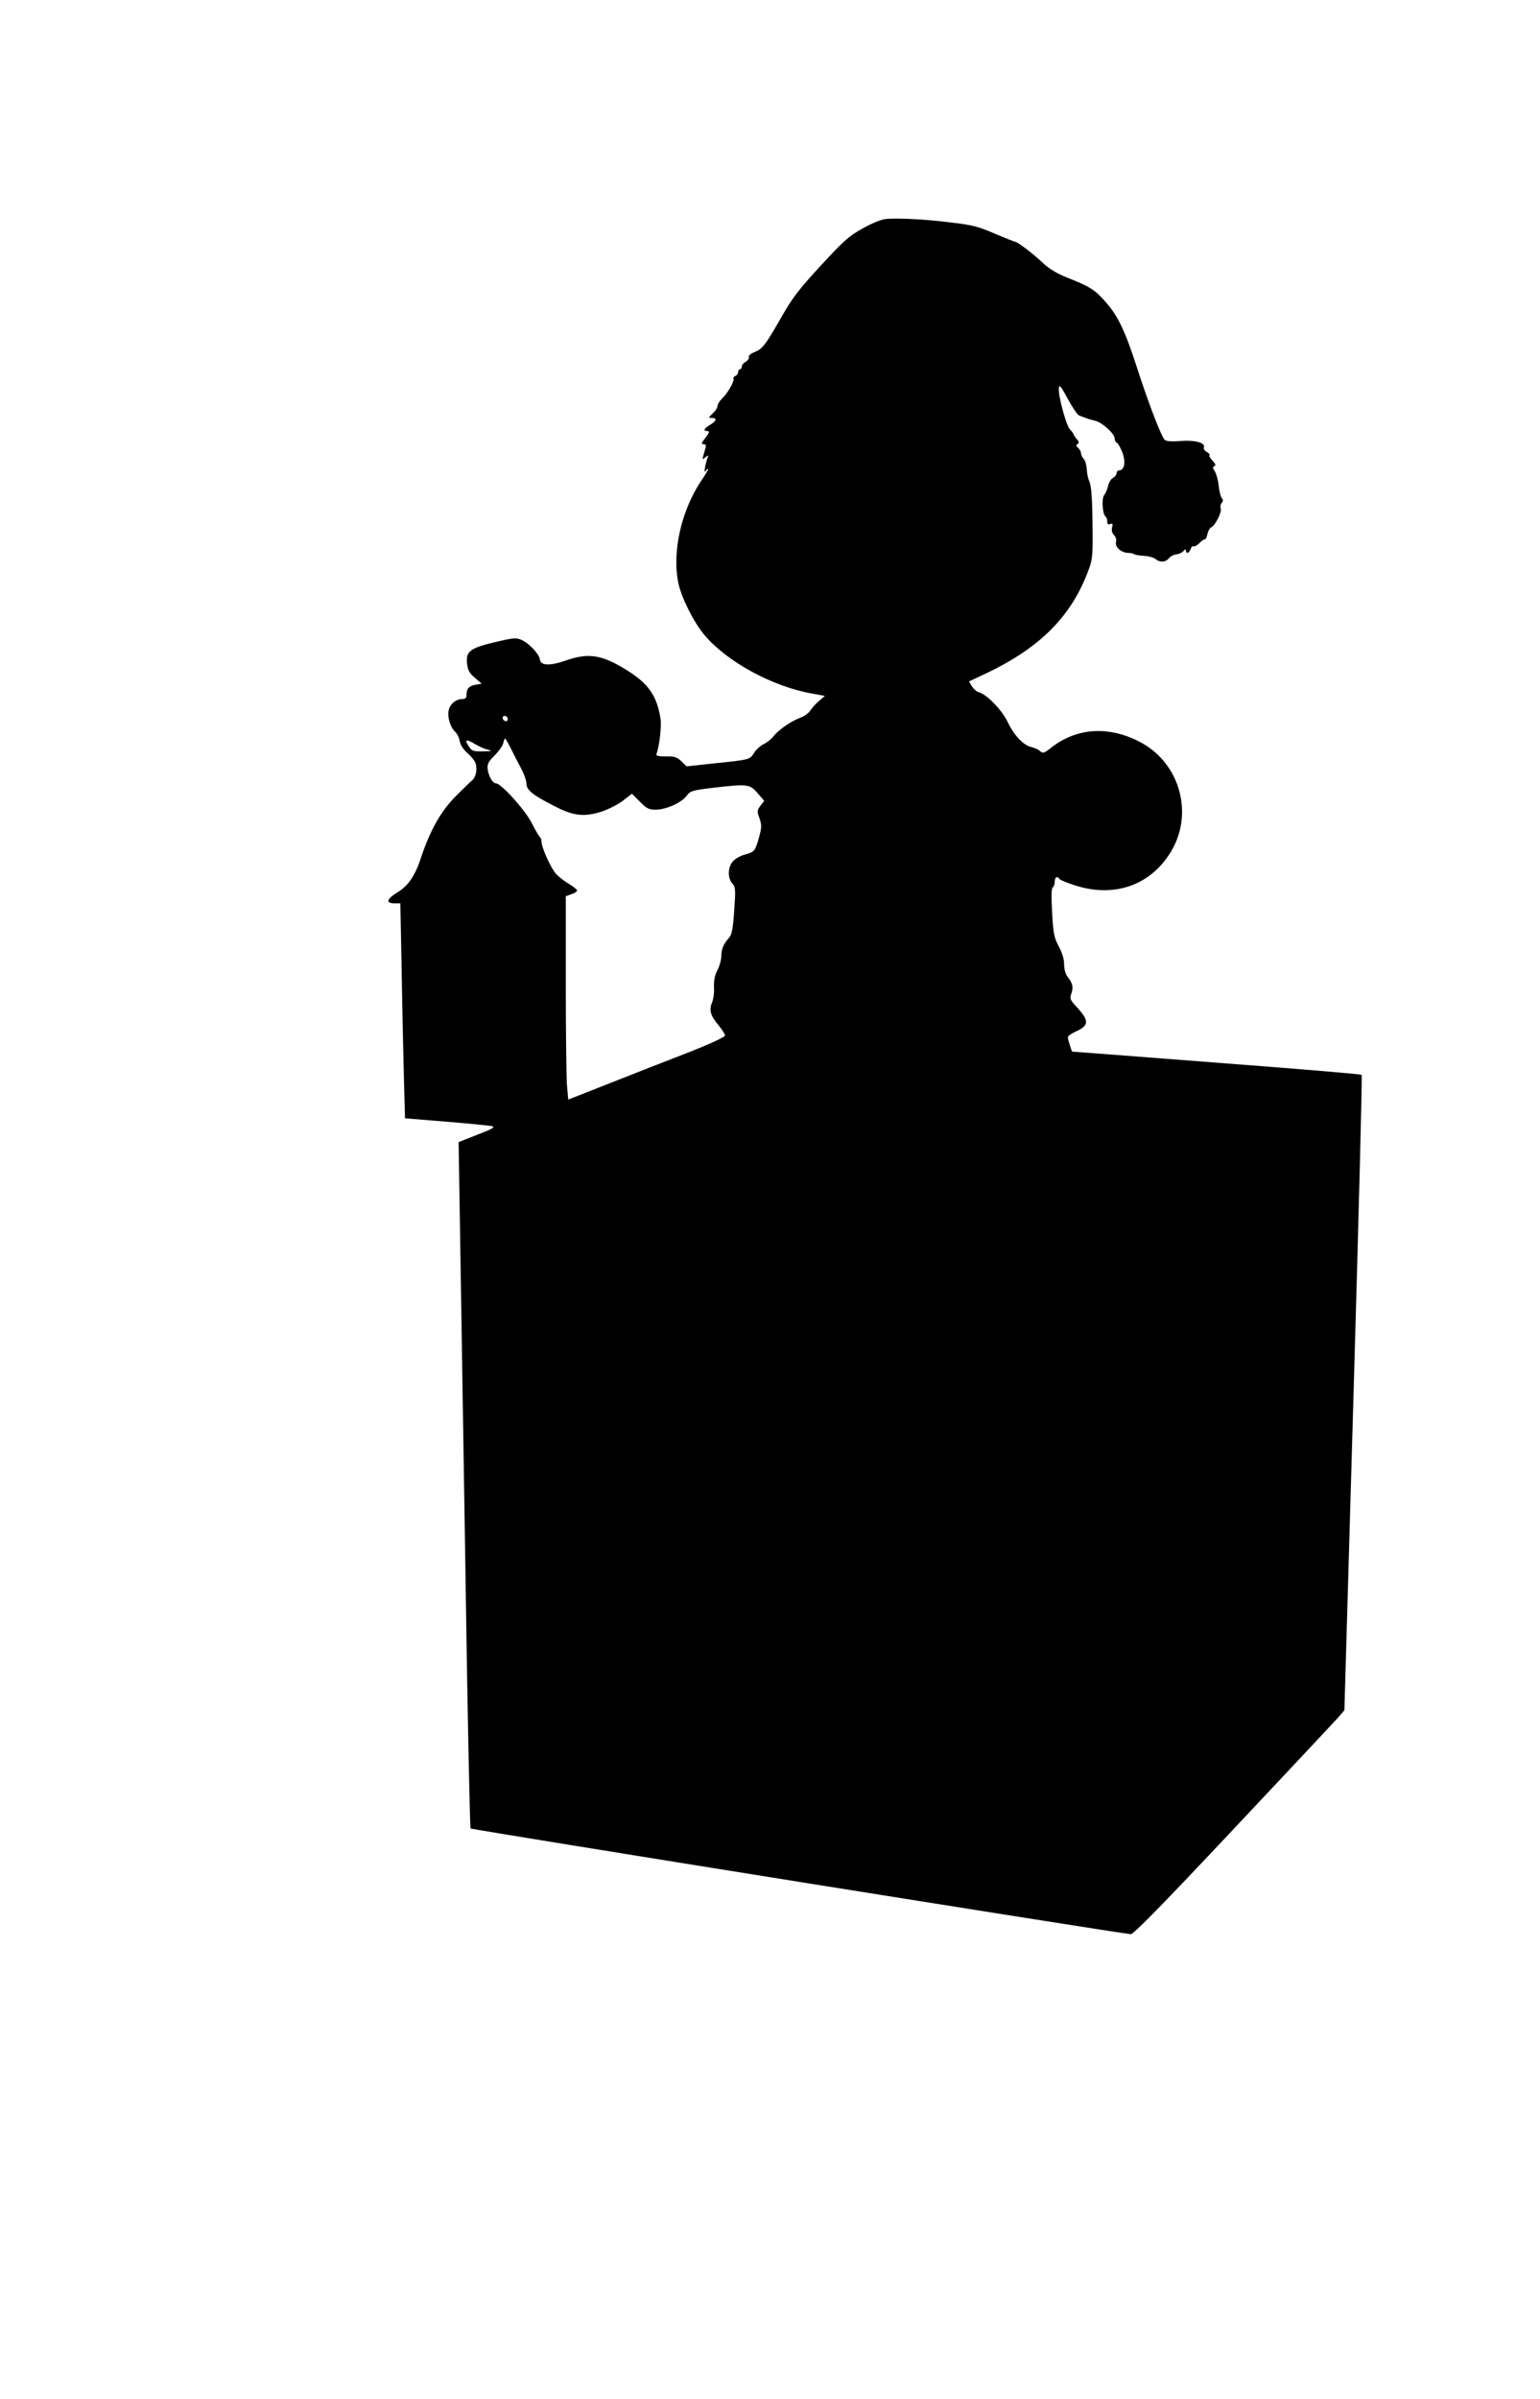  <svg version="1.0" xmlns="http://www.w3.org/2000/svg"
 width="822pt" height="1280pt" viewBox="0 0 822 1280"
 preserveAspectRatio="xMidYMid meet"><g transform="translate(0,1280) scale(0.1,-0.1)"
fill="#000000" stroke="none">
<path d="M4733 11632 c-28 -2 -72 -20 -127 -50 -74 -41 -101 -65 -223 -197
-115 -125 -151 -170 -208 -270 -89 -156 -105 -177 -148 -194 -21 -8 -33 -19
-30 -27 2 -7 -5 -17 -16 -24 -12 -6 -21 -17 -21 -25 0 -8 -4 -15 -10 -15 -5 0
-10 -7 -10 -15 0 -9 -7 -18 -15 -21 -8 -4 -13 -10 -10 -14 7 -12 -32 -80 -61
-107 -13 -12 -24 -30 -24 -39 0 -9 -11 -27 -26 -40 -23 -23 -24 -24 -5 -24 30
0 26 -16 -9 -37 -33 -19 -39 -33 -14 -33 13 0 11 -7 -10 -35 -22 -28 -24 -35
-11 -35 12 0 15 -6 11 -20 -3 -11 -9 -30 -12 -42 -6 -21 -5 -22 11 -8 17 14
18 13 11 -5 -4 -11 -10 -33 -13 -50 -4 -23 -2 -27 6 -15 6 8 11 11 11 7 0 -5
-14 -28 -31 -53 -112 -163 -163 -387 -128 -556 17 -78 81 -207 139 -276 120
-143 364 -276 577 -313 l66 -12 -30 -26 c-17 -14 -38 -37 -47 -51 -8 -14 -33
-32 -53 -39 -49 -18 -116 -64 -143 -98 -12 -16 -36 -35 -53 -43 -17 -8 -41
-29 -52 -47 -23 -37 -20 -36 -220 -57 l-140 -15 -28 27 c-24 23 -37 27 -83 26
-41 0 -53 3 -50 13 15 37 28 150 22 186 -19 124 -64 189 -180 261 -133 83
-204 94 -325 52 -86 -30 -135 -28 -139 5 -5 31 -58 87 -99 105 -29 12 -43 11
-140 -12 -134 -32 -157 -49 -150 -114 4 -36 12 -51 41 -76 l37 -32 -35 -6
c-34 -7 -46 -21 -46 -57 0 -13 -7 -19 -23 -19 -33 0 -65 -26 -72 -60 -8 -36 9
-91 34 -114 11 -10 22 -32 25 -51 4 -21 20 -45 42 -64 19 -17 38 -40 42 -52
11 -30 3 -75 -17 -92 -9 -7 -48 -45 -87 -84 -80 -80 -138 -182 -188 -333 -31
-94 -68 -147 -124 -181 -60 -37 -65 -59 -13 -59 l28 0 7 -357 c3 -197 9 -455
12 -574 l6 -216 222 -18 c121 -10 231 -21 243 -24 18 -5 0 -15 -78 -45 l-101
-40 7 -435 c4 -240 17 -1062 29 -1828 11 -765 24 -1395 28 -1399 7 -7 3483
-563 3524 -564 15 0 171 159 545 557 288 306 540 575 560 597 l35 41 49 1692
c27 931 47 1695 43 1698 -4 4 -352 33 -775 65 -422 33 -769 59 -770 59 -3 2
-23 65 -23 76 0 7 18 20 40 30 74 33 75 58 8 131 -37 40 -39 46 -29 74 11 34
7 53 -21 89 -11 14 -18 40 -18 66 0 27 -10 61 -29 96 -25 48 -29 68 -35 180
-5 87 -4 129 3 134 6 3 11 17 11 31 0 24 14 32 25 14 3 -5 42 -21 86 -35 212
-67 406 4 513 187 116 200 44 460 -158 573 -170 94 -348 85 -487 -26 -36 -28
-42 -30 -57 -17 -9 9 -30 18 -47 22 -43 10 -92 62 -126 133 -30 64 -112 148
-153 159 -12 3 -29 17 -38 32 l-16 26 66 31 c301 138 474 306 568 552 24 62
27 80 26 208 -1 183 -6 255 -19 280 -5 11 -11 38 -12 60 -1 22 -8 47 -16 56
-8 8 -15 23 -15 31 0 9 -7 21 -15 28 -12 10 -13 15 -3 21 9 6 8 12 -5 27 -9
10 -17 22 -17 25 0 4 -8 15 -19 26 -20 20 -65 186 -59 222 2 19 12 7 48 -60
25 -46 52 -86 60 -88 8 -3 24 -9 35 -13 11 -5 34 -11 50 -15 36 -7 105 -69
105 -95 0 -10 5 -20 11 -22 6 -2 19 -25 30 -52 19 -51 11 -96 -18 -96 -7 0
-13 -7 -13 -15 0 -8 -9 -19 -19 -25 -11 -5 -22 -24 -26 -42 -4 -18 -13 -40
-21 -49 -15 -17 -9 -105 7 -115 5 -3 9 -14 9 -26 0 -14 5 -18 16 -14 13 5 15
1 10 -18 -4 -16 0 -30 10 -41 10 -9 14 -24 11 -37 -7 -26 27 -57 64 -58 14 0
29 -3 32 -7 4 -3 27 -7 53 -9 25 -1 53 -9 62 -17 23 -19 53 -18 72 5 8 10 26
19 40 20 14 2 30 10 37 18 9 10 12 11 13 3 0 -20 18 -15 25 7 4 11 10 18 15
15 5 -3 20 5 32 17 13 13 26 22 30 21 3 -1 10 11 13 28 4 17 13 33 21 36 20 8
57 82 50 100 -4 9 -1 22 5 29 8 10 9 18 0 27 -6 8 -13 37 -16 66 -3 28 -12 62
-20 75 -13 19 -13 25 -3 29 9 3 7 11 -10 29 -12 13 -20 27 -16 30 3 4 -4 11
-15 17 -11 6 -18 17 -15 25 9 24 -50 39 -125 33 -46 -4 -74 -2 -84 6 -17 14
-88 199 -146 379 -65 202 -103 281 -167 354 -60 69 -86 85 -211 134 -52 21
-93 46 -123 74 -51 49 -139 116 -151 116 -4 0 -54 20 -111 44 -88 38 -121 46
-233 59 -136 17 -271 24 -342 19z m-2023 -2668 c0 -9 -5 -14 -12 -12 -18 6
-21 28 -4 28 9 0 16 -7 16 -16z m16 -156 c14 -29 39 -77 55 -107 16 -30 29
-67 29 -82 0 -34 32 -60 145 -118 103 -54 159 -61 252 -33 39 13 89 38 117 59
l49 38 42 -42 c37 -38 48 -43 86 -43 55 0 139 38 165 75 19 25 29 28 135 41
189 22 200 21 242 -27 l36 -42 -20 -26 c-18 -25 -19 -30 -5 -67 12 -36 12 -48
-2 -100 -22 -77 -24 -79 -77 -94 -26 -7 -54 -24 -65 -38 -26 -32 -26 -89 -1
-116 17 -19 18 -31 10 -145 -7 -100 -13 -129 -28 -145 -29 -32 -41 -61 -41
-98 0 -19 -9 -52 -20 -73 -15 -28 -20 -56 -19 -91 2 -28 -3 -65 -10 -82 -17
-41 -9 -71 34 -122 19 -23 35 -48 35 -55 0 -8 -80 -45 -197 -91 -109 -42 -298
-116 -419 -164 l-221 -87 -7 81 c-3 45 -6 289 -6 543 l0 461 30 11 c17 5 30
14 30 20 0 5 -19 20 -42 34 -24 14 -55 38 -70 54 -27 29 -78 142 -78 174 0 10
-4 20 -8 23 -5 3 -24 36 -43 73 -34 69 -164 213 -191 213 -18 0 -41 39 -45 77
-3 26 4 39 36 71 22 22 43 51 47 66 3 14 8 26 10 26 2 0 16 -24 30 -52z m-189
21 c20 -12 49 -25 67 -29 26 -7 22 -8 -26 -9 -48 -1 -59 2 -72 21 -30 43 -20
48 31 17z"/>
</g>
</svg>
